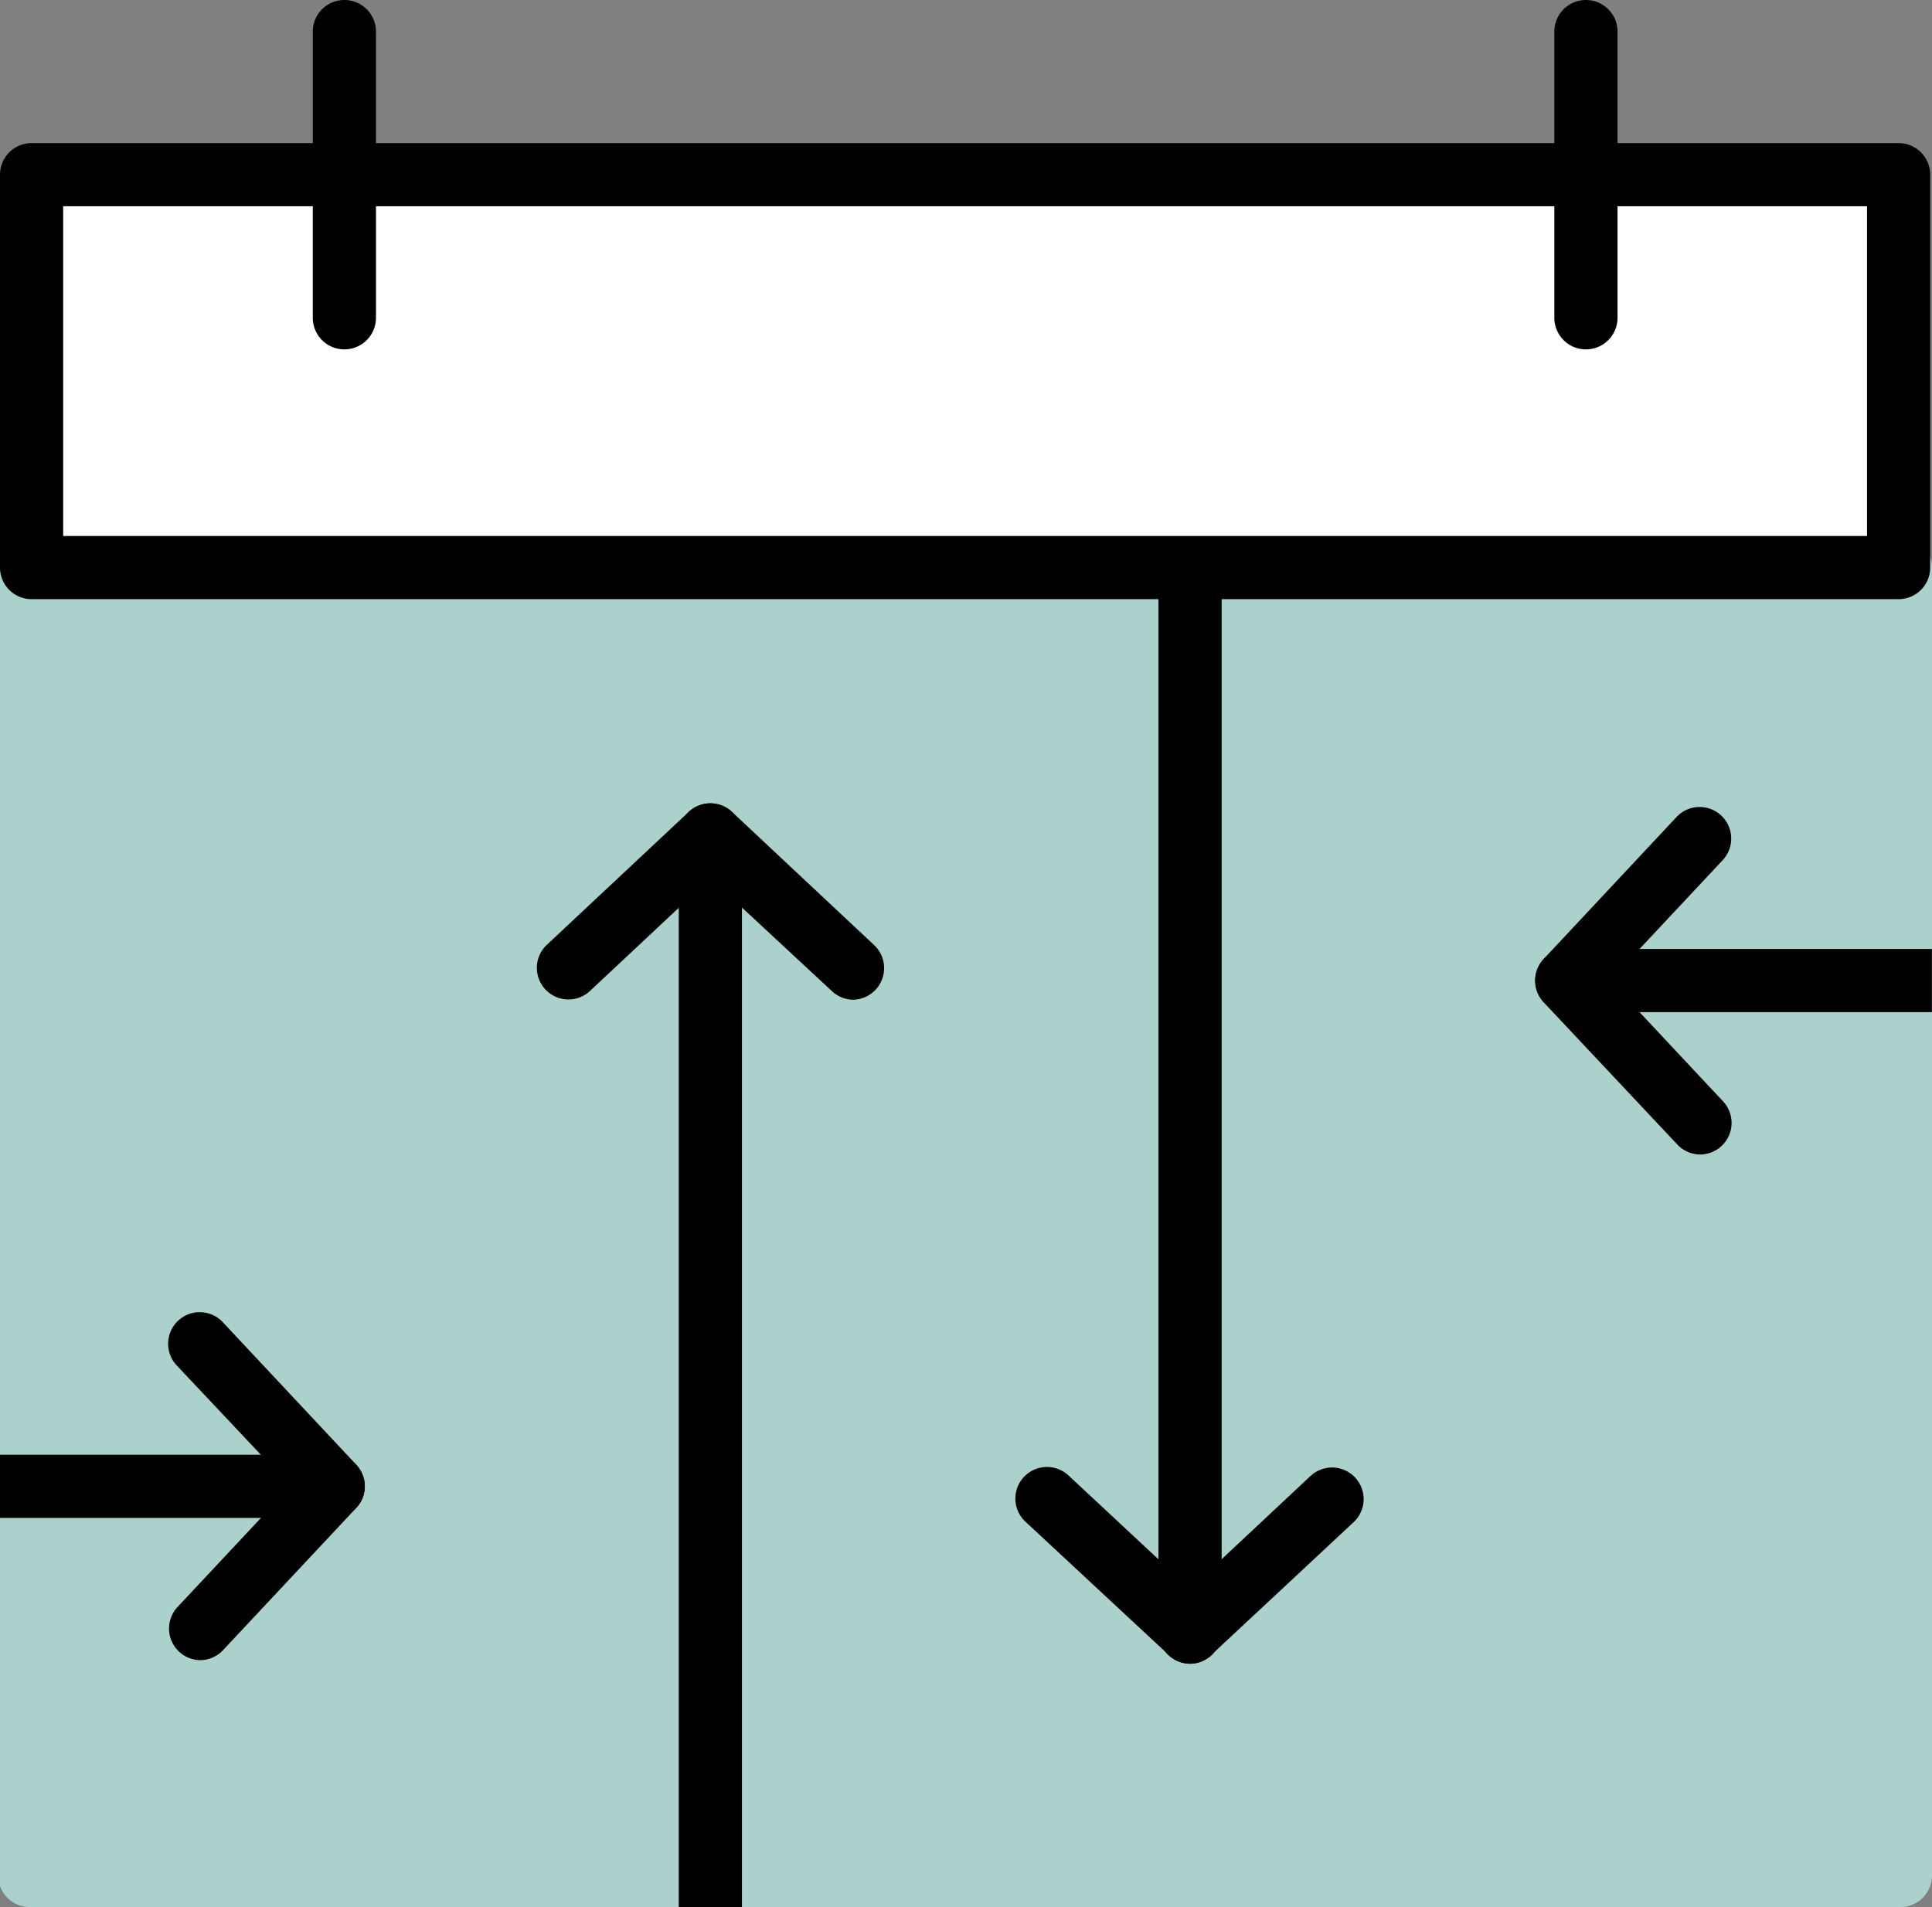 <svg id="Layer_1" data-name="Layer 1" xmlns="http://www.w3.org/2000/svg" xmlns:xlink="http://www.w3.org/1999/xlink" viewBox="0 0 183.45 181.11"><rect x="0" y="0" width="183.45" height="181.11" fill="#808080" stroke="none"/><defs><style>.cls-1{fill:none;}.cls-2{fill:#aad1cc;}.cls-3{clip-path:url(#clip-path);}.cls-4{fill:#fff;}</style><clipPath id="clip-path"><rect class="cls-1" x="-0.17" y="50.9" width="183.61" height="130.21" rx="3"/></clipPath></defs><rect class="cls-2" x="2.83" y="53.9" width="177.61" height="124.21"/><path class="cls-2" d="M180.45,181.11H2.83a3,3,0,0,1-3-3V53.9a3,3,0,0,1,3-3H180.45a3,3,0,0,1,3,3V178.11A3,3,0,0,1,180.45,181.11Zm-174.62-6H177.45V56.9H5.83Z"/><g class="cls-3"><path d="M67.45,233.69a3,3,0,0,1-3-3V79.29a3,3,0,0,1,6,0v151.4A3,3,0,0,1,67.45,233.69Z"/><path d="M81,94.94a3,3,0,0,1-2-.81L67.45,83.4,56,94.13a3,3,0,0,1-4.1-4.38L65.4,77.1a3,3,0,0,1,4.1,0L83,89.75A3,3,0,0,1,81,94.94Z"/><path d="M113,158a3,3,0,0,1-3-3V3.59a3,3,0,0,1,6,0V155A3,3,0,0,1,113,158Z"/><path d="M113,158a3,3,0,0,1-2-.81L97.39,144.53a3,3,0,1,1,4.1-4.38L113,150.88l11.46-10.73a3,3,0,0,1,4.1,4.38L115,157.18A3,3,0,0,1,113,158Z"/><path d="M207.78,96.12h-59a3,3,0,0,1,0-6h59a3,3,0,0,1,0,6Z"/><path d="M161.41,109.64a3,3,0,0,1-2.19-1L146.57,95.18a3,3,0,0,1,0-4.1l12.65-13.52a3,3,0,0,1,4.38,4.1L152.87,93.12l10.73,11.46a3,3,0,0,1-2.19,5.06Z"/><path d="M31.64,144.15h-59a3,3,0,0,1-3-3,3,3,0,0,1,3-3h59a3,3,0,1,1,0,6Z"/><path d="M19,157.66a3,3,0,0,1-2-.81,3,3,0,0,1-.14-4.24l10.73-11.46L16.8,129.69a3,3,0,1,1,4.38-4.1L33.83,139.1a3,3,0,0,1,0,4.1L21.18,156.71A3,3,0,0,1,19,157.66Z"/></g><rect class="cls-4" x="3" y="16.59" width="177.28" height="37.31"/><path d="M180.28,56.9H3a3,3,0,0,1-3-3V16.59a3,3,0,0,1,3-3H180.28a3,3,0,0,1,3,3V53.9A3,3,0,0,1,180.28,56.9ZM6,50.9H177.28V19.59H6Z"/><path d="M32.7,33.18a3,3,0,0,1-3-3V3a3,3,0,1,1,6,0V30.18A3,3,0,0,1,32.7,33.18Z"/><path d="M150.59,33.18a3,3,0,0,1-3-3V3a3,3,0,0,1,6,0V30.18A3,3,0,0,1,150.59,33.18Z"/></svg>